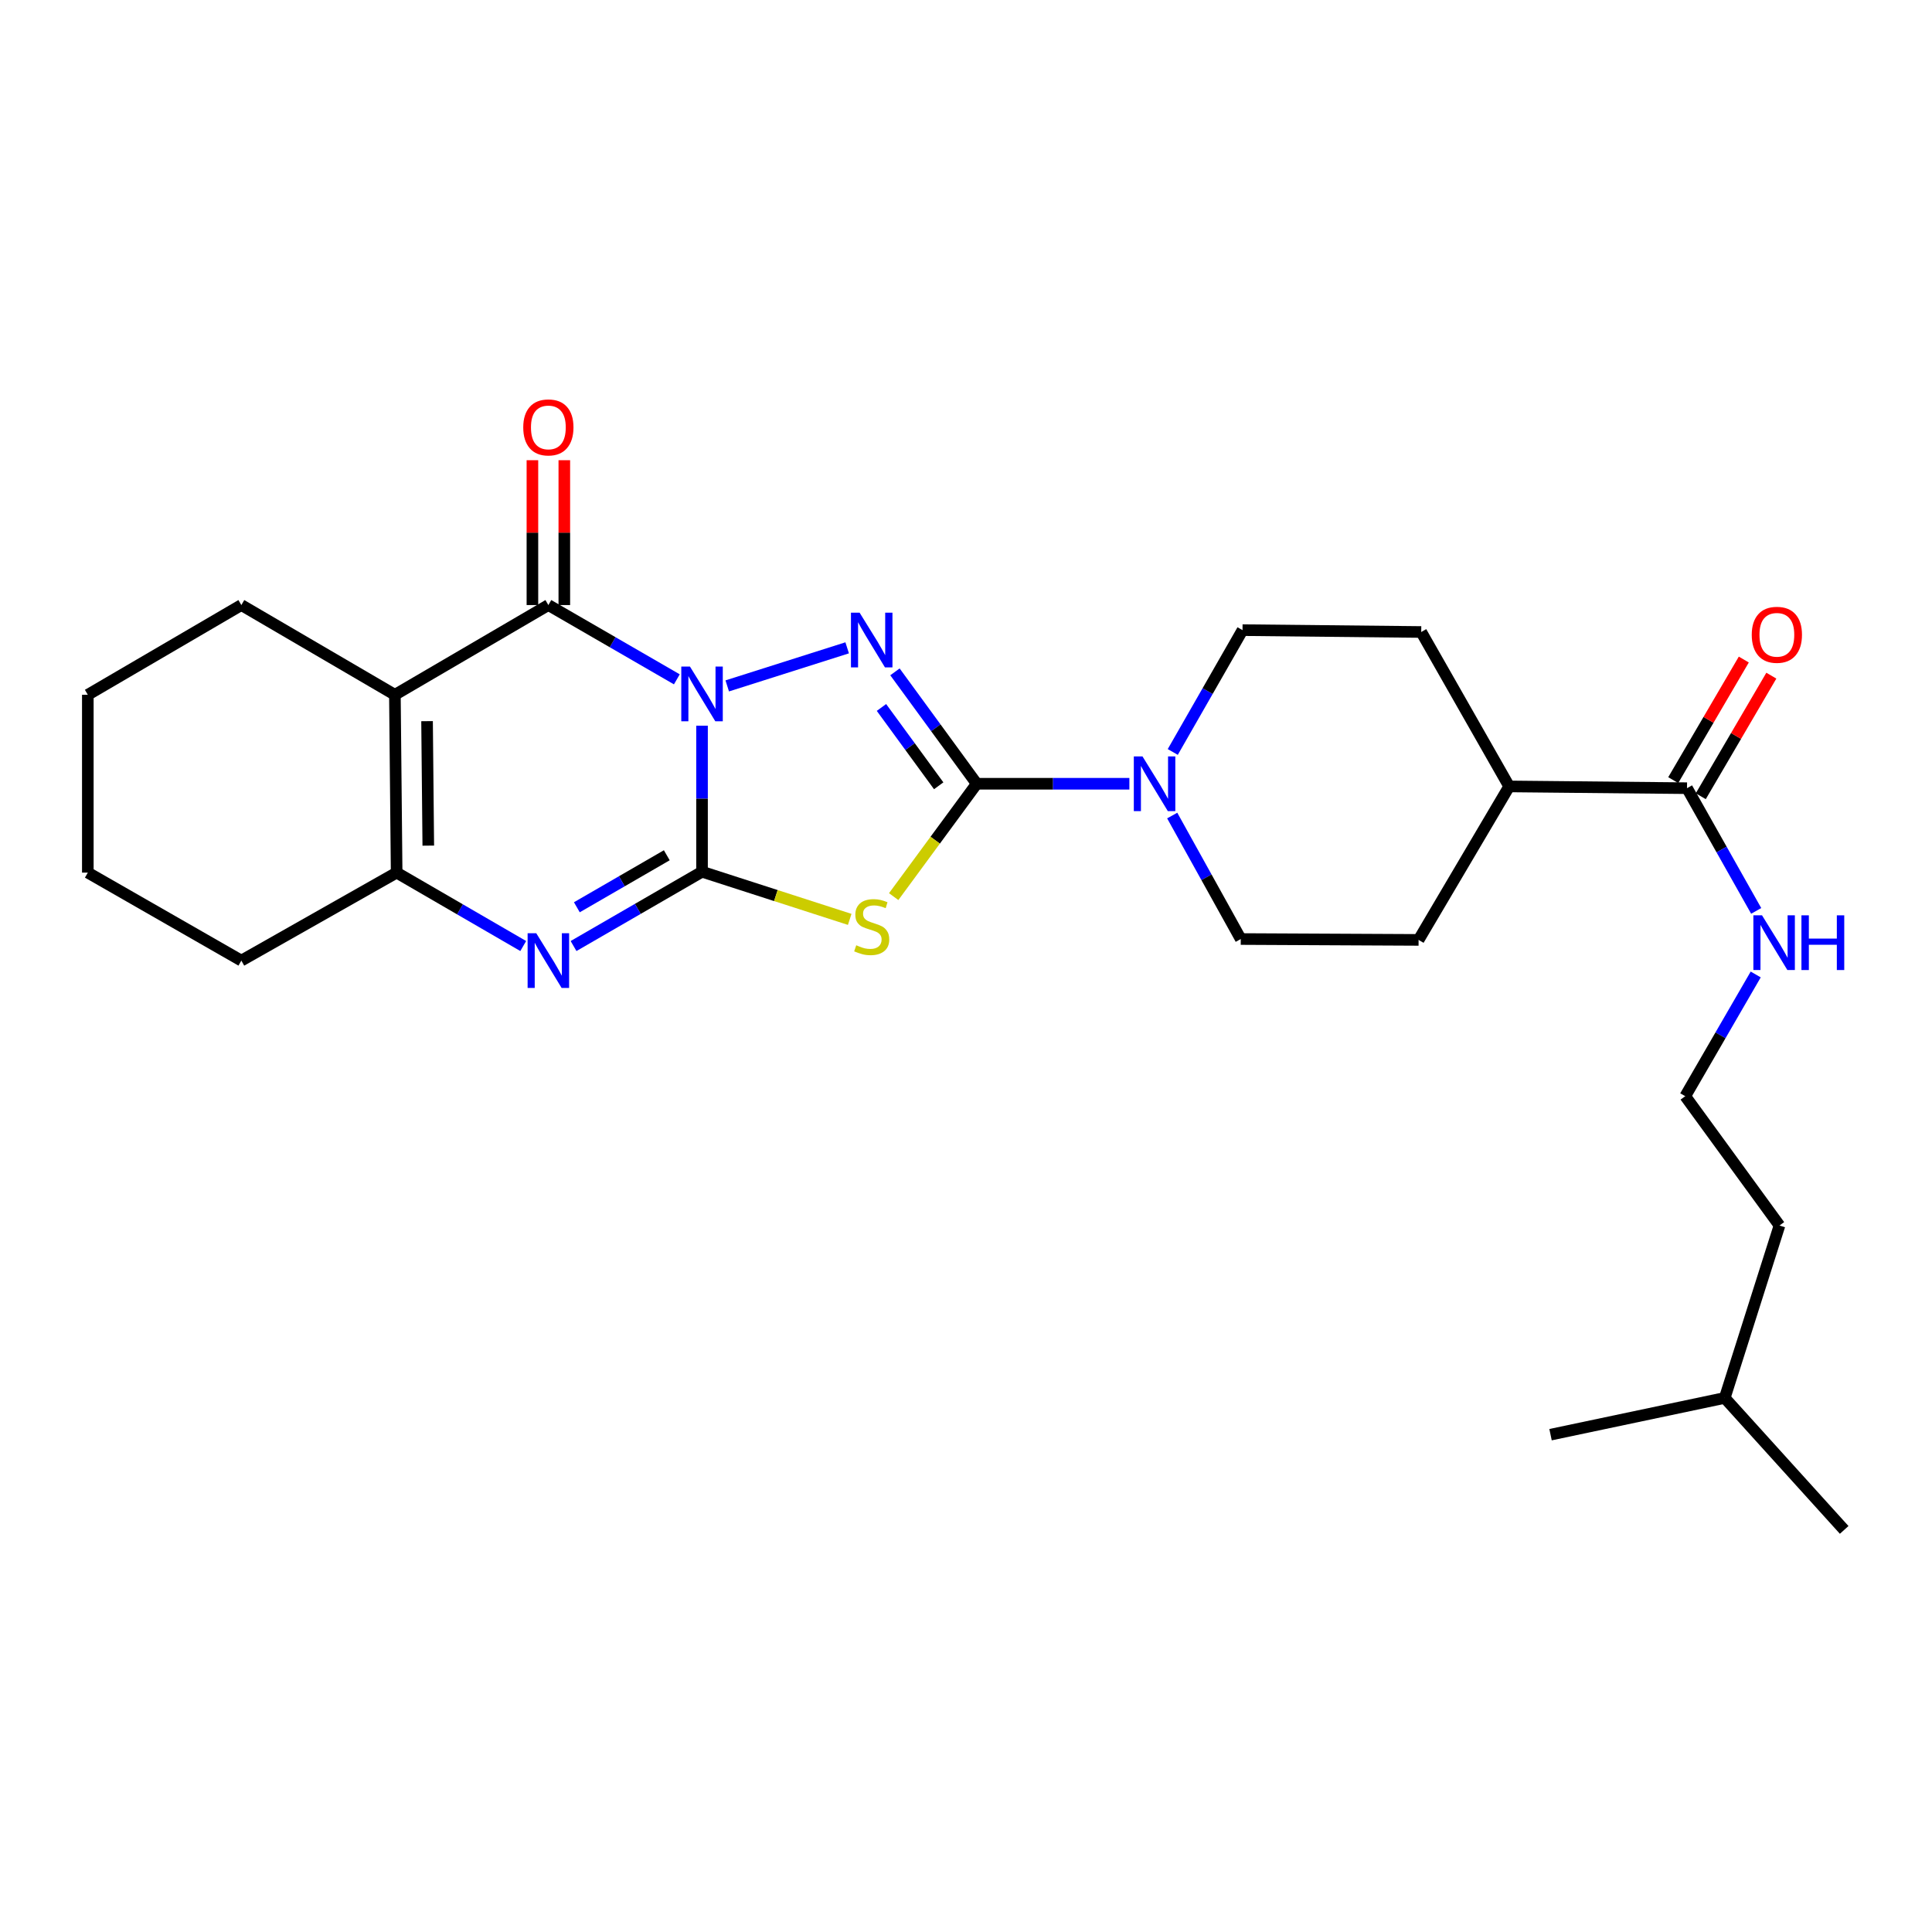 <?xml version='1.0' encoding='iso-8859-1'?>
<svg version='1.1' baseProfile='full'
              xmlns='http://www.w3.org/2000/svg'
                      xmlns:rdkit='http://www.rdkit.org/xml'
                      xmlns:xlink='http://www.w3.org/1999/xlink'
                  xml:space='preserve'
width='1000px' height='1000px' viewBox='0 0 1000 1000'>
<!-- END OF HEADER -->
<rect style='opacity:1.0;fill:#FFFFFF;stroke:none' width='1000' height='1000' x='0' y='0'> </rect>
<path class='bond-0' d='M 363.371,375.626 L 363.371,413.417' style='fill:none;fill-rule:evenodd;stroke:#0000FF;stroke-width:6px;stroke-linecap:butt;stroke-linejoin:miter;stroke-opacity:1' />
<path class='bond-0' d='M 363.371,413.417 L 363.371,451.208' style='fill:none;fill-rule:evenodd;stroke:#000000;stroke-width:6px;stroke-linecap:butt;stroke-linejoin:miter;stroke-opacity:1' />
<path class='bond-1' d='M 376.415,355.024 L 438.493,335.317' style='fill:none;fill-rule:evenodd;stroke:#0000FF;stroke-width:6px;stroke-linecap:butt;stroke-linejoin:miter;stroke-opacity:1' />
<path class='bond-4' d='M 350.334,351.627 L 317.083,332.401' style='fill:none;fill-rule:evenodd;stroke:#0000FF;stroke-width:6px;stroke-linecap:butt;stroke-linejoin:miter;stroke-opacity:1' />
<path class='bond-4' d='M 317.083,332.401 L 283.832,313.176' style='fill:none;fill-rule:evenodd;stroke:#000000;stroke-width:6px;stroke-linecap:butt;stroke-linejoin:miter;stroke-opacity:1' />
<path class='bond-3' d='M 363.371,451.208 L 401.589,463.54' style='fill:none;fill-rule:evenodd;stroke:#000000;stroke-width:6px;stroke-linecap:butt;stroke-linejoin:miter;stroke-opacity:1' />
<path class='bond-3' d='M 401.589,463.54 L 439.807,475.872' style='fill:none;fill-rule:evenodd;stroke:#CCCC00;stroke-width:6px;stroke-linecap:butt;stroke-linejoin:miter;stroke-opacity:1' />
<path class='bond-6' d='M 363.371,451.208 L 330.12,470.438' style='fill:none;fill-rule:evenodd;stroke:#000000;stroke-width:6px;stroke-linecap:butt;stroke-linejoin:miter;stroke-opacity:1' />
<path class='bond-6' d='M 330.12,470.438 L 296.869,489.667' style='fill:none;fill-rule:evenodd;stroke:#0000FF;stroke-width:6px;stroke-linecap:butt;stroke-linejoin:miter;stroke-opacity:1' />
<path class='bond-6' d='M 345.129,442.682 L 321.853,456.143' style='fill:none;fill-rule:evenodd;stroke:#000000;stroke-width:6px;stroke-linecap:butt;stroke-linejoin:miter;stroke-opacity:1' />
<path class='bond-6' d='M 321.853,456.143 L 298.578,469.603' style='fill:none;fill-rule:evenodd;stroke:#0000FF;stroke-width:6px;stroke-linecap:butt;stroke-linejoin:miter;stroke-opacity:1' />
<path class='bond-2' d='M 463.225,347.748 L 484.388,376.708' style='fill:none;fill-rule:evenodd;stroke:#0000FF;stroke-width:6px;stroke-linecap:butt;stroke-linejoin:miter;stroke-opacity:1' />
<path class='bond-2' d='M 484.388,376.708 L 505.55,405.668' style='fill:none;fill-rule:evenodd;stroke:#000000;stroke-width:6px;stroke-linecap:butt;stroke-linejoin:miter;stroke-opacity:1' />
<path class='bond-2' d='M 456.241,366.179 L 471.055,386.451' style='fill:none;fill-rule:evenodd;stroke:#0000FF;stroke-width:6px;stroke-linecap:butt;stroke-linejoin:miter;stroke-opacity:1' />
<path class='bond-2' d='M 471.055,386.451 L 485.869,406.723' style='fill:none;fill-rule:evenodd;stroke:#000000;stroke-width:6px;stroke-linecap:butt;stroke-linejoin:miter;stroke-opacity:1' />
<path class='bond-8' d='M 505.55,405.668 L 545.056,405.668' style='fill:none;fill-rule:evenodd;stroke:#000000;stroke-width:6px;stroke-linecap:butt;stroke-linejoin:miter;stroke-opacity:1' />
<path class='bond-8' d='M 545.056,405.668 L 584.561,405.668' style='fill:none;fill-rule:evenodd;stroke:#0000FF;stroke-width:6px;stroke-linecap:butt;stroke-linejoin:miter;stroke-opacity:1' />
<path class='bond-27' d='M 505.55,405.668 L 484.059,434.879' style='fill:none;fill-rule:evenodd;stroke:#000000;stroke-width:6px;stroke-linecap:butt;stroke-linejoin:miter;stroke-opacity:1' />
<path class='bond-27' d='M 484.059,434.879 L 462.567,464.089' style='fill:none;fill-rule:evenodd;stroke:#CCCC00;stroke-width:6px;stroke-linecap:butt;stroke-linejoin:miter;stroke-opacity:1' />
<path class='bond-5' d='M 283.832,313.176 L 204.395,359.624' style='fill:none;fill-rule:evenodd;stroke:#000000;stroke-width:6px;stroke-linecap:butt;stroke-linejoin:miter;stroke-opacity:1' />
<path class='bond-10' d='M 292.089,313.176 L 292.089,275.689' style='fill:none;fill-rule:evenodd;stroke:#000000;stroke-width:6px;stroke-linecap:butt;stroke-linejoin:miter;stroke-opacity:1' />
<path class='bond-10' d='M 292.089,275.689 L 292.089,238.203' style='fill:none;fill-rule:evenodd;stroke:#FF0000;stroke-width:6px;stroke-linecap:butt;stroke-linejoin:miter;stroke-opacity:1' />
<path class='bond-10' d='M 275.576,313.176 L 275.576,275.689' style='fill:none;fill-rule:evenodd;stroke:#000000;stroke-width:6px;stroke-linecap:butt;stroke-linejoin:miter;stroke-opacity:1' />
<path class='bond-10' d='M 275.576,275.689 L 275.576,238.203' style='fill:none;fill-rule:evenodd;stroke:#FF0000;stroke-width:6px;stroke-linecap:butt;stroke-linejoin:miter;stroke-opacity:1' />
<path class='bond-7' d='M 204.395,359.624 L 205.303,451.667' style='fill:none;fill-rule:evenodd;stroke:#000000;stroke-width:6px;stroke-linecap:butt;stroke-linejoin:miter;stroke-opacity:1' />
<path class='bond-7' d='M 221.043,373.267 L 221.679,437.697' style='fill:none;fill-rule:evenodd;stroke:#000000;stroke-width:6px;stroke-linecap:butt;stroke-linejoin:miter;stroke-opacity:1' />
<path class='bond-18' d='M 204.395,359.624 L 124.92,313.176' style='fill:none;fill-rule:evenodd;stroke:#000000;stroke-width:6px;stroke-linecap:butt;stroke-linejoin:miter;stroke-opacity:1' />
<path class='bond-28' d='M 270.823,489.662 L 238.063,470.665' style='fill:none;fill-rule:evenodd;stroke:#0000FF;stroke-width:6px;stroke-linecap:butt;stroke-linejoin:miter;stroke-opacity:1' />
<path class='bond-28' d='M 238.063,470.665 L 205.303,451.667' style='fill:none;fill-rule:evenodd;stroke:#000000;stroke-width:6px;stroke-linecap:butt;stroke-linejoin:miter;stroke-opacity:1' />
<path class='bond-19' d='M 205.303,451.667 L 124.92,497.207' style='fill:none;fill-rule:evenodd;stroke:#000000;stroke-width:6px;stroke-linecap:butt;stroke-linejoin:miter;stroke-opacity:1' />
<path class='bond-11' d='M 607.021,389.218 L 625.072,357.687' style='fill:none;fill-rule:evenodd;stroke:#0000FF;stroke-width:6px;stroke-linecap:butt;stroke-linejoin:miter;stroke-opacity:1' />
<path class='bond-11' d='M 625.072,357.687 L 643.124,326.157' style='fill:none;fill-rule:evenodd;stroke:#000000;stroke-width:6px;stroke-linecap:butt;stroke-linejoin:miter;stroke-opacity:1' />
<path class='bond-12' d='M 606.738,422.126 L 624.477,454.084' style='fill:none;fill-rule:evenodd;stroke:#0000FF;stroke-width:6px;stroke-linecap:butt;stroke-linejoin:miter;stroke-opacity:1' />
<path class='bond-12' d='M 624.477,454.084 L 642.216,486.042' style='fill:none;fill-rule:evenodd;stroke:#000000;stroke-width:6px;stroke-linecap:butt;stroke-linejoin:miter;stroke-opacity:1' />
<path class='bond-9' d='M 873.19,407.962 L 781.147,407.053' style='fill:none;fill-rule:evenodd;stroke:#000000;stroke-width:6px;stroke-linecap:butt;stroke-linejoin:miter;stroke-opacity:1' />
<path class='bond-14' d='M 880.316,412.132 L 898.58,380.926' style='fill:none;fill-rule:evenodd;stroke:#000000;stroke-width:6px;stroke-linecap:butt;stroke-linejoin:miter;stroke-opacity:1' />
<path class='bond-14' d='M 898.58,380.926 L 916.843,349.72' style='fill:none;fill-rule:evenodd;stroke:#FF0000;stroke-width:6px;stroke-linecap:butt;stroke-linejoin:miter;stroke-opacity:1' />
<path class='bond-14' d='M 866.064,403.791 L 884.328,372.585' style='fill:none;fill-rule:evenodd;stroke:#000000;stroke-width:6px;stroke-linecap:butt;stroke-linejoin:miter;stroke-opacity:1' />
<path class='bond-14' d='M 884.328,372.585 L 902.591,341.379' style='fill:none;fill-rule:evenodd;stroke:#FF0000;stroke-width:6px;stroke-linecap:butt;stroke-linejoin:miter;stroke-opacity:1' />
<path class='bond-15' d='M 873.19,407.962 L 891.096,439.719' style='fill:none;fill-rule:evenodd;stroke:#000000;stroke-width:6px;stroke-linecap:butt;stroke-linejoin:miter;stroke-opacity:1' />
<path class='bond-15' d='M 891.096,439.719 L 909.002,471.477' style='fill:none;fill-rule:evenodd;stroke:#0000FF;stroke-width:6px;stroke-linecap:butt;stroke-linejoin:miter;stroke-opacity:1' />
<path class='bond-17' d='M 643.124,326.157 L 735.626,327.12' style='fill:none;fill-rule:evenodd;stroke:#000000;stroke-width:6px;stroke-linecap:butt;stroke-linejoin:miter;stroke-opacity:1' />
<path class='bond-16' d='M 642.216,486.042 L 734.259,486.491' style='fill:none;fill-rule:evenodd;stroke:#000000;stroke-width:6px;stroke-linecap:butt;stroke-linejoin:miter;stroke-opacity:1' />
<path class='bond-13' d='M 781.147,407.053 L 734.259,486.491' style='fill:none;fill-rule:evenodd;stroke:#000000;stroke-width:6px;stroke-linecap:butt;stroke-linejoin:miter;stroke-opacity:1' />
<path class='bond-30' d='M 781.147,407.053 L 735.626,327.12' style='fill:none;fill-rule:evenodd;stroke:#000000;stroke-width:6px;stroke-linecap:butt;stroke-linejoin:miter;stroke-opacity:1' />
<path class='bond-20' d='M 908.754,504.387 L 890.518,535.887' style='fill:none;fill-rule:evenodd;stroke:#0000FF;stroke-width:6px;stroke-linecap:butt;stroke-linejoin:miter;stroke-opacity:1' />
<path class='bond-20' d='M 890.518,535.887 L 872.282,567.388' style='fill:none;fill-rule:evenodd;stroke:#000000;stroke-width:6px;stroke-linecap:butt;stroke-linejoin:miter;stroke-opacity:1' />
<path class='bond-23' d='M 124.92,313.176 L 45.455,359.624' style='fill:none;fill-rule:evenodd;stroke:#000000;stroke-width:6px;stroke-linecap:butt;stroke-linejoin:miter;stroke-opacity:1' />
<path class='bond-29' d='M 124.92,497.207 L 45.455,451.667' style='fill:none;fill-rule:evenodd;stroke:#000000;stroke-width:6px;stroke-linecap:butt;stroke-linejoin:miter;stroke-opacity:1' />
<path class='bond-21' d='M 872.282,567.388 L 921.06,634.322' style='fill:none;fill-rule:evenodd;stroke:#000000;stroke-width:6px;stroke-linecap:butt;stroke-linejoin:miter;stroke-opacity:1' />
<path class='bond-22' d='M 921.06,634.322 L 892.722,723.567' style='fill:none;fill-rule:evenodd;stroke:#000000;stroke-width:6px;stroke-linecap:butt;stroke-linejoin:miter;stroke-opacity:1' />
<path class='bond-25' d='M 892.722,723.567 L 802.559,742.584' style='fill:none;fill-rule:evenodd;stroke:#000000;stroke-width:6px;stroke-linecap:butt;stroke-linejoin:miter;stroke-opacity:1' />
<path class='bond-26' d='M 892.722,723.567 L 954.545,791.876' style='fill:none;fill-rule:evenodd;stroke:#000000;stroke-width:6px;stroke-linecap:butt;stroke-linejoin:miter;stroke-opacity:1' />
<path class='bond-24' d='M 45.455,359.624 L 45.455,451.667' style='fill:none;fill-rule:evenodd;stroke:#000000;stroke-width:6px;stroke-linecap:butt;stroke-linejoin:miter;stroke-opacity:1' />
<path  class='atom-0' d='M 357.111 345.005
L 366.391 360.005
Q 367.311 361.485, 368.791 364.165
Q 370.271 366.845, 370.351 367.005
L 370.351 345.005
L 374.111 345.005
L 374.111 373.325
L 370.231 373.325
L 360.271 356.925
Q 359.111 355.005, 357.871 352.805
Q 356.671 350.605, 356.311 349.925
L 356.311 373.325
L 352.631 373.325
L 352.631 345.005
L 357.111 345.005
' fill='#0000FF'/>
<path  class='atom-2' d='M 444.934 317.125
L 454.214 332.125
Q 455.134 333.605, 456.614 336.285
Q 458.094 338.965, 458.174 339.125
L 458.174 317.125
L 461.934 317.125
L 461.934 345.445
L 458.054 345.445
L 448.094 329.045
Q 446.934 327.125, 445.694 324.925
Q 444.494 322.725, 444.134 322.045
L 444.134 345.445
L 440.454 345.445
L 440.454 317.125
L 444.934 317.125
' fill='#0000FF'/>
<path  class='atom-4' d='M 443.194 489.267
Q 443.514 489.387, 444.834 489.947
Q 446.154 490.507, 447.594 490.867
Q 449.074 491.187, 450.514 491.187
Q 453.194 491.187, 454.754 489.907
Q 456.314 488.587, 456.314 486.307
Q 456.314 484.747, 455.514 483.787
Q 454.754 482.827, 453.554 482.307
Q 452.354 481.787, 450.354 481.187
Q 447.834 480.427, 446.314 479.707
Q 444.834 478.987, 443.754 477.467
Q 442.714 475.947, 442.714 473.387
Q 442.714 469.827, 445.114 467.627
Q 447.554 465.427, 452.354 465.427
Q 455.634 465.427, 459.354 466.987
L 458.434 470.067
Q 455.034 468.667, 452.474 468.667
Q 449.714 468.667, 448.194 469.827
Q 446.674 470.947, 446.714 472.907
Q 446.714 474.427, 447.474 475.347
Q 448.274 476.267, 449.394 476.787
Q 450.554 477.307, 452.474 477.907
Q 455.034 478.707, 456.554 479.507
Q 458.074 480.307, 459.154 481.947
Q 460.274 483.547, 460.274 486.307
Q 460.274 490.227, 457.634 492.347
Q 455.034 494.427, 450.674 494.427
Q 448.154 494.427, 446.234 493.867
Q 444.354 493.347, 442.114 492.427
L 443.194 489.267
' fill='#CCCC00'/>
<path  class='atom-7' d='M 277.572 483.047
L 286.852 498.047
Q 287.772 499.527, 289.252 502.207
Q 290.732 504.887, 290.812 505.047
L 290.812 483.047
L 294.572 483.047
L 294.572 511.367
L 290.692 511.367
L 280.732 494.967
Q 279.572 493.047, 278.332 490.847
Q 277.132 488.647, 276.772 487.967
L 276.772 511.367
L 273.092 511.367
L 273.092 483.047
L 277.572 483.047
' fill='#0000FF'/>
<path  class='atom-9' d='M 591.342 391.508
L 600.622 406.508
Q 601.542 407.988, 603.022 410.668
Q 604.502 413.348, 604.582 413.508
L 604.582 391.508
L 608.342 391.508
L 608.342 419.828
L 604.462 419.828
L 594.502 403.428
Q 593.342 401.508, 592.102 399.308
Q 590.902 397.108, 590.542 396.428
L 590.542 419.828
L 586.862 419.828
L 586.862 391.508
L 591.342 391.508
' fill='#0000FF'/>
<path  class='atom-11' d='M 270.832 221.222
Q 270.832 214.422, 274.192 210.622
Q 277.552 206.822, 283.832 206.822
Q 290.112 206.822, 293.472 210.622
Q 296.832 214.422, 296.832 221.222
Q 296.832 228.102, 293.432 232.022
Q 290.032 235.902, 283.832 235.902
Q 277.592 235.902, 274.192 232.022
Q 270.832 228.142, 270.832 221.222
M 283.832 232.702
Q 288.152 232.702, 290.472 229.822
Q 292.832 226.902, 292.832 221.222
Q 292.832 215.662, 290.472 212.862
Q 288.152 210.022, 283.832 210.022
Q 279.512 210.022, 277.152 212.822
Q 274.832 215.622, 274.832 221.222
Q 274.832 226.942, 277.152 229.822
Q 279.512 232.702, 283.832 232.702
' fill='#FF0000'/>
<path  class='atom-15' d='M 906.703 328.567
Q 906.703 321.767, 910.063 317.967
Q 913.423 314.167, 919.703 314.167
Q 925.983 314.167, 929.343 317.967
Q 932.703 321.767, 932.703 328.567
Q 932.703 335.447, 929.303 339.367
Q 925.903 343.247, 919.703 343.247
Q 913.463 343.247, 910.063 339.367
Q 906.703 335.487, 906.703 328.567
M 919.703 340.047
Q 924.023 340.047, 926.343 337.167
Q 928.703 334.247, 928.703 328.567
Q 928.703 323.007, 926.343 320.207
Q 924.023 317.367, 919.703 317.367
Q 915.383 317.367, 913.023 320.167
Q 910.703 322.967, 910.703 328.567
Q 910.703 334.287, 913.023 337.167
Q 915.383 340.047, 919.703 340.047
' fill='#FF0000'/>
<path  class='atom-16' d='M 912.021 473.772
L 921.301 488.772
Q 922.221 490.252, 923.701 492.932
Q 925.181 495.612, 925.261 495.772
L 925.261 473.772
L 929.021 473.772
L 929.021 502.092
L 925.141 502.092
L 915.181 485.692
Q 914.021 483.772, 912.781 481.572
Q 911.581 479.372, 911.221 478.692
L 911.221 502.092
L 907.541 502.092
L 907.541 473.772
L 912.021 473.772
' fill='#0000FF'/>
<path  class='atom-16' d='M 932.421 473.772
L 936.261 473.772
L 936.261 485.812
L 950.741 485.812
L 950.741 473.772
L 954.581 473.772
L 954.581 502.092
L 950.741 502.092
L 950.741 489.012
L 936.261 489.012
L 936.261 502.092
L 932.421 502.092
L 932.421 473.772
' fill='#0000FF'/>
</svg>

